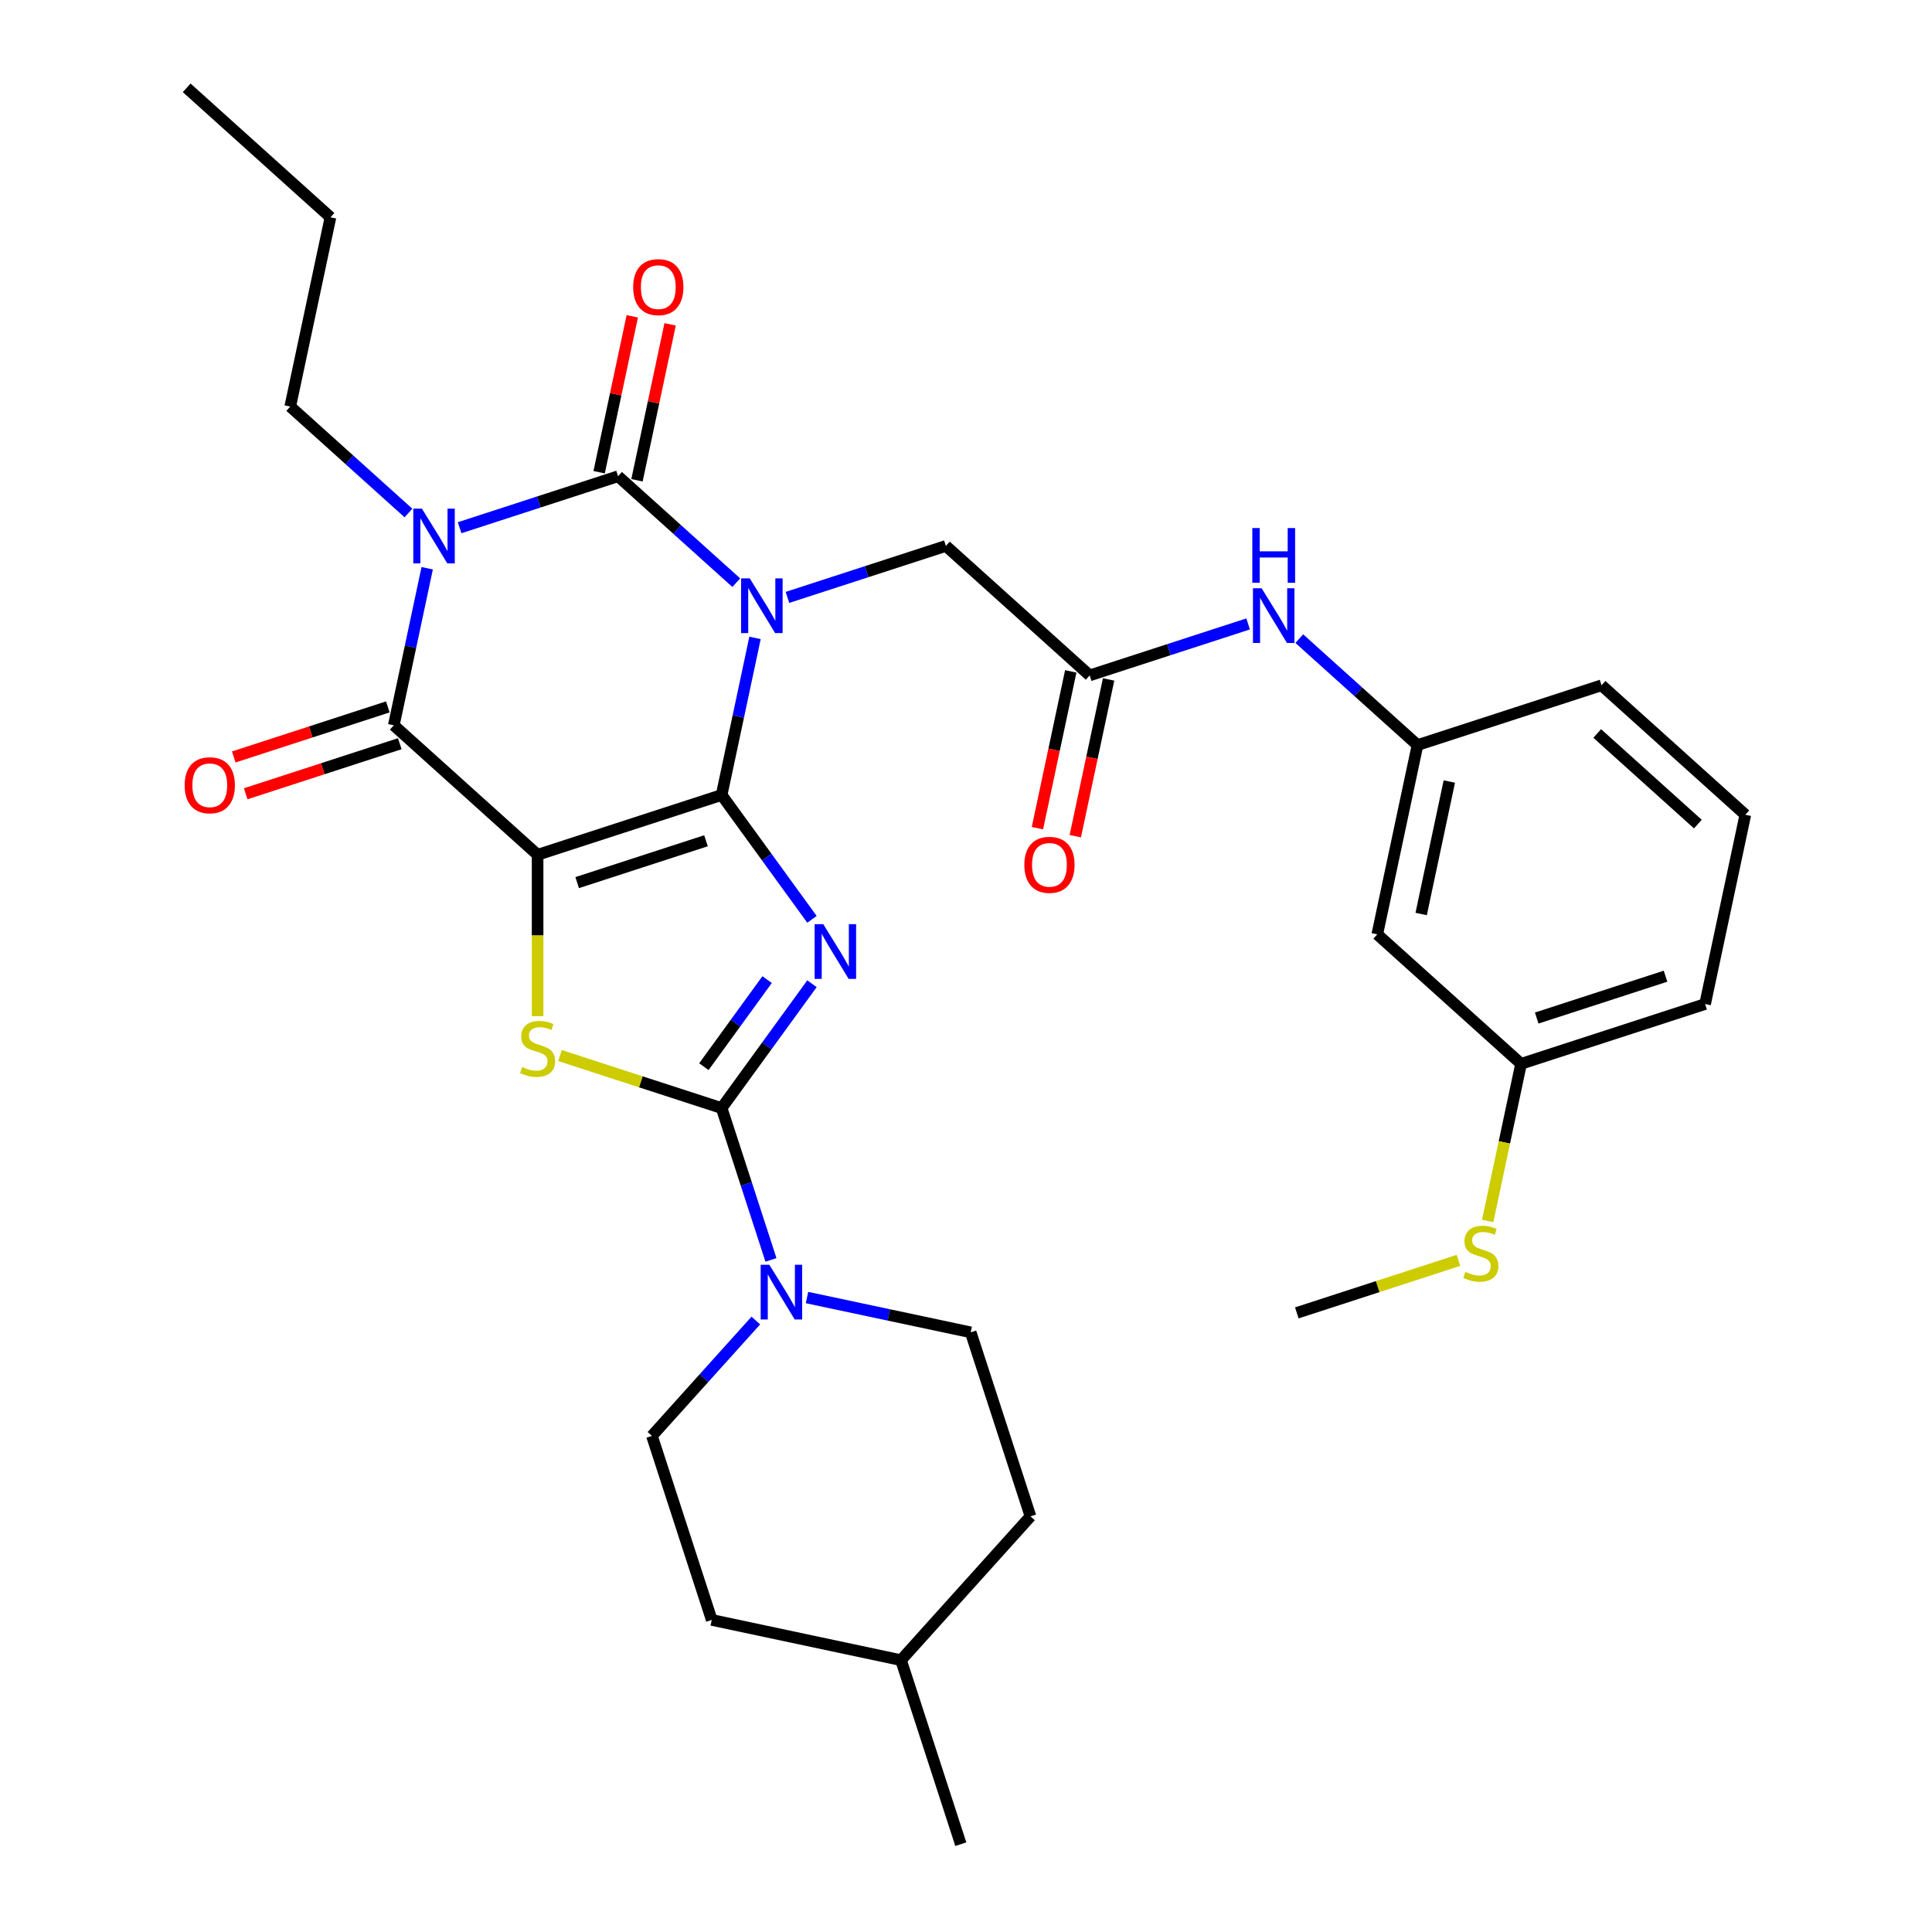 <?xml version='1.0' encoding='iso-8859-1'?>
<svg version='1.1' baseProfile='full'
              xmlns='http://www.w3.org/2000/svg'
                      xmlns:rdkit='http://www.rdkit.org/xml'
                      xmlns:xlink='http://www.w3.org/1999/xlink'
                  xml:space='preserve'
width='1000px' height='1000px' viewBox='0 0 1000 1000'>
<!-- END OF HEADER -->
<rect style='opacity:1.0;fill:#FFFFFF;stroke:none' width='1000' height='1000' x='0' y='0'> </rect>
<path class='bond-0' d='M 373.513,411.484 L 382.154,370.834' style='fill:none;fill-rule:evenodd;stroke:#000000;stroke-width:6px;stroke-linecap:butt;stroke-linejoin:miter;stroke-opacity:1' />
<path class='bond-0' d='M 382.154,370.834 L 390.794,330.183' style='fill:none;fill-rule:evenodd;stroke:#0000FF;stroke-width:6px;stroke-linecap:butt;stroke-linejoin:miter;stroke-opacity:1' />
<path class='bond-1' d='M 373.513,411.484 L 278.261,442.434' style='fill:none;fill-rule:evenodd;stroke:#000000;stroke-width:6px;stroke-linecap:butt;stroke-linejoin:miter;stroke-opacity:1' />
<path class='bond-1' d='M 365.415,435.177 L 298.739,456.842' style='fill:none;fill-rule:evenodd;stroke:#000000;stroke-width:6px;stroke-linecap:butt;stroke-linejoin:miter;stroke-opacity:1' />
<path class='bond-2' d='M 373.513,411.484 L 396.894,443.666' style='fill:none;fill-rule:evenodd;stroke:#000000;stroke-width:6px;stroke-linecap:butt;stroke-linejoin:miter;stroke-opacity:1' />
<path class='bond-2' d='M 396.894,443.666 L 420.275,475.847' style='fill:none;fill-rule:evenodd;stroke:#0000FF;stroke-width:6px;stroke-linecap:butt;stroke-linejoin:miter;stroke-opacity:1' />
<path class='bond-3' d='M 381.092,301.594 L 350.5,274.049' style='fill:none;fill-rule:evenodd;stroke:#0000FF;stroke-width:6px;stroke-linecap:butt;stroke-linejoin:miter;stroke-opacity:1' />
<path class='bond-3' d='M 350.5,274.049 L 319.907,246.503' style='fill:none;fill-rule:evenodd;stroke:#000000;stroke-width:6px;stroke-linecap:butt;stroke-linejoin:miter;stroke-opacity:1' />
<path class='bond-9' d='M 407.58,309.216 L 448.584,295.893' style='fill:none;fill-rule:evenodd;stroke:#0000FF;stroke-width:6px;stroke-linecap:butt;stroke-linejoin:miter;stroke-opacity:1' />
<path class='bond-9' d='M 448.584,295.893 L 489.588,282.57' style='fill:none;fill-rule:evenodd;stroke:#000000;stroke-width:6px;stroke-linecap:butt;stroke-linejoin:miter;stroke-opacity:1' />
<path class='bond-6' d='M 278.261,442.434 L 203.832,375.418' style='fill:none;fill-rule:evenodd;stroke:#000000;stroke-width:6px;stroke-linecap:butt;stroke-linejoin:miter;stroke-opacity:1' />
<path class='bond-7' d='M 278.261,442.434 L 278.261,484.199' style='fill:none;fill-rule:evenodd;stroke:#000000;stroke-width:6px;stroke-linecap:butt;stroke-linejoin:miter;stroke-opacity:1' />
<path class='bond-7' d='M 278.261,484.199 L 278.261,525.964' style='fill:none;fill-rule:evenodd;stroke:#CCCC00;stroke-width:6px;stroke-linecap:butt;stroke-linejoin:miter;stroke-opacity:1' />
<path class='bond-5' d='M 420.275,509.175 L 396.894,541.356' style='fill:none;fill-rule:evenodd;stroke:#0000FF;stroke-width:6px;stroke-linecap:butt;stroke-linejoin:miter;stroke-opacity:1' />
<path class='bond-5' d='M 396.894,541.356 L 373.513,573.537' style='fill:none;fill-rule:evenodd;stroke:#000000;stroke-width:6px;stroke-linecap:butt;stroke-linejoin:miter;stroke-opacity:1' />
<path class='bond-5' d='M 397.056,507.055 L 380.689,529.582' style='fill:none;fill-rule:evenodd;stroke:#0000FF;stroke-width:6px;stroke-linecap:butt;stroke-linejoin:miter;stroke-opacity:1' />
<path class='bond-5' d='M 380.689,529.582 L 364.322,552.109' style='fill:none;fill-rule:evenodd;stroke:#000000;stroke-width:6px;stroke-linecap:butt;stroke-linejoin:miter;stroke-opacity:1' />
<path class='bond-11' d='M 329.704,248.585 L 338.281,208.234' style='fill:none;fill-rule:evenodd;stroke:#000000;stroke-width:6px;stroke-linecap:butt;stroke-linejoin:miter;stroke-opacity:1' />
<path class='bond-11' d='M 338.281,208.234 L 346.858,167.884' style='fill:none;fill-rule:evenodd;stroke:#FF0000;stroke-width:6px;stroke-linecap:butt;stroke-linejoin:miter;stroke-opacity:1' />
<path class='bond-11' d='M 310.111,244.421 L 318.688,204.07' style='fill:none;fill-rule:evenodd;stroke:#000000;stroke-width:6px;stroke-linecap:butt;stroke-linejoin:miter;stroke-opacity:1' />
<path class='bond-11' d='M 318.688,204.07 L 327.264,163.719' style='fill:none;fill-rule:evenodd;stroke:#FF0000;stroke-width:6px;stroke-linecap:butt;stroke-linejoin:miter;stroke-opacity:1' />
<path class='bond-33' d='M 319.907,246.503 L 278.903,259.826' style='fill:none;fill-rule:evenodd;stroke:#000000;stroke-width:6px;stroke-linecap:butt;stroke-linejoin:miter;stroke-opacity:1' />
<path class='bond-33' d='M 278.903,259.826 L 237.899,273.149' style='fill:none;fill-rule:evenodd;stroke:#0000FF;stroke-width:6px;stroke-linecap:butt;stroke-linejoin:miter;stroke-opacity:1' />
<path class='bond-4' d='M 221.113,294.116 L 212.473,334.767' style='fill:none;fill-rule:evenodd;stroke:#0000FF;stroke-width:6px;stroke-linecap:butt;stroke-linejoin:miter;stroke-opacity:1' />
<path class='bond-4' d='M 212.473,334.767 L 203.832,375.418' style='fill:none;fill-rule:evenodd;stroke:#000000;stroke-width:6px;stroke-linecap:butt;stroke-linejoin:miter;stroke-opacity:1' />
<path class='bond-19' d='M 211.411,265.527 L 180.819,237.982' style='fill:none;fill-rule:evenodd;stroke:#0000FF;stroke-width:6px;stroke-linecap:butt;stroke-linejoin:miter;stroke-opacity:1' />
<path class='bond-19' d='M 180.819,237.982 L 150.226,210.436' style='fill:none;fill-rule:evenodd;stroke:#000000;stroke-width:6px;stroke-linecap:butt;stroke-linejoin:miter;stroke-opacity:1' />
<path class='bond-8' d='M 373.513,573.537 L 386.281,612.831' style='fill:none;fill-rule:evenodd;stroke:#000000;stroke-width:6px;stroke-linecap:butt;stroke-linejoin:miter;stroke-opacity:1' />
<path class='bond-8' d='M 386.281,612.831 L 399.048,652.125' style='fill:none;fill-rule:evenodd;stroke:#0000FF;stroke-width:6px;stroke-linecap:butt;stroke-linejoin:miter;stroke-opacity:1' />
<path class='bond-32' d='M 373.513,573.537 L 331.679,559.944' style='fill:none;fill-rule:evenodd;stroke:#000000;stroke-width:6px;stroke-linecap:butt;stroke-linejoin:miter;stroke-opacity:1' />
<path class='bond-32' d='M 331.679,559.944 L 289.845,546.352' style='fill:none;fill-rule:evenodd;stroke:#CCCC00;stroke-width:6px;stroke-linecap:butt;stroke-linejoin:miter;stroke-opacity:1' />
<path class='bond-12' d='M 200.737,365.892 L 160.863,378.848' style='fill:none;fill-rule:evenodd;stroke:#000000;stroke-width:6px;stroke-linecap:butt;stroke-linejoin:miter;stroke-opacity:1' />
<path class='bond-12' d='M 160.863,378.848 L 120.989,391.804' style='fill:none;fill-rule:evenodd;stroke:#FF0000;stroke-width:6px;stroke-linecap:butt;stroke-linejoin:miter;stroke-opacity:1' />
<path class='bond-12' d='M 206.927,384.943 L 167.053,397.899' style='fill:none;fill-rule:evenodd;stroke:#000000;stroke-width:6px;stroke-linecap:butt;stroke-linejoin:miter;stroke-opacity:1' />
<path class='bond-12' d='M 167.053,397.899 L 127.179,410.855' style='fill:none;fill-rule:evenodd;stroke:#FF0000;stroke-width:6px;stroke-linecap:butt;stroke-linejoin:miter;stroke-opacity:1' />
<path class='bond-14' d='M 391.219,683.498 L 364.332,713.358' style='fill:none;fill-rule:evenodd;stroke:#0000FF;stroke-width:6px;stroke-linecap:butt;stroke-linejoin:miter;stroke-opacity:1' />
<path class='bond-14' d='M 364.332,713.358 L 337.446,743.218' style='fill:none;fill-rule:evenodd;stroke:#000000;stroke-width:6px;stroke-linecap:butt;stroke-linejoin:miter;stroke-opacity:1' />
<path class='bond-15' d='M 417.706,671.604 L 460.067,680.608' style='fill:none;fill-rule:evenodd;stroke:#0000FF;stroke-width:6px;stroke-linecap:butt;stroke-linejoin:miter;stroke-opacity:1' />
<path class='bond-15' d='M 460.067,680.608 L 502.428,689.612' style='fill:none;fill-rule:evenodd;stroke:#000000;stroke-width:6px;stroke-linecap:butt;stroke-linejoin:miter;stroke-opacity:1' />
<path class='bond-10' d='M 489.588,282.57 L 564.017,349.586' style='fill:none;fill-rule:evenodd;stroke:#000000;stroke-width:6px;stroke-linecap:butt;stroke-linejoin:miter;stroke-opacity:1' />
<path class='bond-13' d='M 564.017,349.586 L 605.021,336.263' style='fill:none;fill-rule:evenodd;stroke:#000000;stroke-width:6px;stroke-linecap:butt;stroke-linejoin:miter;stroke-opacity:1' />
<path class='bond-13' d='M 605.021,336.263 L 646.026,322.94' style='fill:none;fill-rule:evenodd;stroke:#0000FF;stroke-width:6px;stroke-linecap:butt;stroke-linejoin:miter;stroke-opacity:1' />
<path class='bond-17' d='M 554.221,347.503 L 545.597,388.074' style='fill:none;fill-rule:evenodd;stroke:#000000;stroke-width:6px;stroke-linecap:butt;stroke-linejoin:miter;stroke-opacity:1' />
<path class='bond-17' d='M 545.597,388.074 L 536.974,428.645' style='fill:none;fill-rule:evenodd;stroke:#FF0000;stroke-width:6px;stroke-linecap:butt;stroke-linejoin:miter;stroke-opacity:1' />
<path class='bond-17' d='M 573.814,351.668 L 565.19,392.239' style='fill:none;fill-rule:evenodd;stroke:#000000;stroke-width:6px;stroke-linecap:butt;stroke-linejoin:miter;stroke-opacity:1' />
<path class='bond-17' d='M 565.19,392.239 L 556.567,432.81' style='fill:none;fill-rule:evenodd;stroke:#FF0000;stroke-width:6px;stroke-linecap:butt;stroke-linejoin:miter;stroke-opacity:1' />
<path class='bond-16' d='M 672.513,330.561 L 703.106,358.107' style='fill:none;fill-rule:evenodd;stroke:#0000FF;stroke-width:6px;stroke-linecap:butt;stroke-linejoin:miter;stroke-opacity:1' />
<path class='bond-16' d='M 703.106,358.107 L 733.698,385.653' style='fill:none;fill-rule:evenodd;stroke:#000000;stroke-width:6px;stroke-linecap:butt;stroke-linejoin:miter;stroke-opacity:1' />
<path class='bond-22' d='M 337.446,743.218 L 368.396,838.47' style='fill:none;fill-rule:evenodd;stroke:#000000;stroke-width:6px;stroke-linecap:butt;stroke-linejoin:miter;stroke-opacity:1' />
<path class='bond-23' d='M 502.428,689.612 L 533.377,784.864' style='fill:none;fill-rule:evenodd;stroke:#000000;stroke-width:6px;stroke-linecap:butt;stroke-linejoin:miter;stroke-opacity:1' />
<path class='bond-18' d='M 733.698,385.653 L 712.875,483.618' style='fill:none;fill-rule:evenodd;stroke:#000000;stroke-width:6px;stroke-linecap:butt;stroke-linejoin:miter;stroke-opacity:1' />
<path class='bond-18' d='M 750.168,404.512 L 735.592,473.088' style='fill:none;fill-rule:evenodd;stroke:#000000;stroke-width:6px;stroke-linecap:butt;stroke-linejoin:miter;stroke-opacity:1' />
<path class='bond-26' d='M 733.698,385.653 L 828.951,354.703' style='fill:none;fill-rule:evenodd;stroke:#000000;stroke-width:6px;stroke-linecap:butt;stroke-linejoin:miter;stroke-opacity:1' />
<path class='bond-20' d='M 712.875,483.618 L 787.304,550.634' style='fill:none;fill-rule:evenodd;stroke:#000000;stroke-width:6px;stroke-linecap:butt;stroke-linejoin:miter;stroke-opacity:1' />
<path class='bond-29' d='M 150.226,210.436 L 171.049,112.471' style='fill:none;fill-rule:evenodd;stroke:#000000;stroke-width:6px;stroke-linecap:butt;stroke-linejoin:miter;stroke-opacity:1' />
<path class='bond-21' d='M 787.304,550.634 L 778.659,591.305' style='fill:none;fill-rule:evenodd;stroke:#000000;stroke-width:6px;stroke-linecap:butt;stroke-linejoin:miter;stroke-opacity:1' />
<path class='bond-21' d='M 778.659,591.305 L 770.014,631.976' style='fill:none;fill-rule:evenodd;stroke:#CCCC00;stroke-width:6px;stroke-linecap:butt;stroke-linejoin:miter;stroke-opacity:1' />
<path class='bond-35' d='M 787.304,550.634 L 882.556,519.685' style='fill:none;fill-rule:evenodd;stroke:#000000;stroke-width:6px;stroke-linecap:butt;stroke-linejoin:miter;stroke-opacity:1' />
<path class='bond-35' d='M 795.402,526.941 L 862.079,505.277' style='fill:none;fill-rule:evenodd;stroke:#000000;stroke-width:6px;stroke-linecap:butt;stroke-linejoin:miter;stroke-opacity:1' />
<path class='bond-28' d='M 754.897,652.363 L 713.063,665.956' style='fill:none;fill-rule:evenodd;stroke:#CCCC00;stroke-width:6px;stroke-linecap:butt;stroke-linejoin:miter;stroke-opacity:1' />
<path class='bond-28' d='M 713.063,665.956 L 671.229,679.549' style='fill:none;fill-rule:evenodd;stroke:#000000;stroke-width:6px;stroke-linecap:butt;stroke-linejoin:miter;stroke-opacity:1' />
<path class='bond-34' d='M 368.396,838.47 L 466.361,859.293' style='fill:none;fill-rule:evenodd;stroke:#000000;stroke-width:6px;stroke-linecap:butt;stroke-linejoin:miter;stroke-opacity:1' />
<path class='bond-24' d='M 533.377,784.864 L 466.361,859.293' style='fill:none;fill-rule:evenodd;stroke:#000000;stroke-width:6px;stroke-linecap:butt;stroke-linejoin:miter;stroke-opacity:1' />
<path class='bond-30' d='M 466.361,859.293 L 497.31,954.545' style='fill:none;fill-rule:evenodd;stroke:#000000;stroke-width:6px;stroke-linecap:butt;stroke-linejoin:miter;stroke-opacity:1' />
<path class='bond-25' d='M 903.379,421.719 L 828.951,354.703' style='fill:none;fill-rule:evenodd;stroke:#000000;stroke-width:6px;stroke-linecap:butt;stroke-linejoin:miter;stroke-opacity:1' />
<path class='bond-25' d='M 878.812,426.553 L 826.712,379.642' style='fill:none;fill-rule:evenodd;stroke:#000000;stroke-width:6px;stroke-linecap:butt;stroke-linejoin:miter;stroke-opacity:1' />
<path class='bond-27' d='M 903.379,421.719 L 882.556,519.685' style='fill:none;fill-rule:evenodd;stroke:#000000;stroke-width:6px;stroke-linecap:butt;stroke-linejoin:miter;stroke-opacity:1' />
<path class='bond-31' d='M 171.049,112.471 L 96.621,45.455' style='fill:none;fill-rule:evenodd;stroke:#000000;stroke-width:6px;stroke-linecap:butt;stroke-linejoin:miter;stroke-opacity:1' />
<path  class='atom-1' d='M 388.076 299.359
L 397.356 314.359
Q 398.276 315.839, 399.756 318.519
Q 401.236 321.199, 401.316 321.359
L 401.316 299.359
L 405.076 299.359
L 405.076 327.679
L 401.196 327.679
L 391.236 311.279
Q 390.076 309.359, 388.836 307.159
Q 387.636 304.959, 387.276 304.279
L 387.276 327.679
L 383.596 327.679
L 383.596 299.359
L 388.076 299.359
' fill='#0000FF'/>
<path  class='atom-3' d='M 426.122 478.351
L 435.402 493.351
Q 436.322 494.831, 437.802 497.511
Q 439.282 500.191, 439.362 500.351
L 439.362 478.351
L 443.122 478.351
L 443.122 506.671
L 439.242 506.671
L 429.282 490.271
Q 428.122 488.351, 426.882 486.151
Q 425.682 483.951, 425.322 483.271
L 425.322 506.671
L 421.642 506.671
L 421.642 478.351
L 426.122 478.351
' fill='#0000FF'/>
<path  class='atom-5' d='M 218.395 263.292
L 227.675 278.292
Q 228.595 279.772, 230.075 282.452
Q 231.555 285.132, 231.635 285.292
L 231.635 263.292
L 235.395 263.292
L 235.395 291.612
L 231.515 291.612
L 221.555 275.212
Q 220.395 273.292, 219.155 271.092
Q 217.955 268.892, 217.595 268.212
L 217.595 291.612
L 213.915 291.612
L 213.915 263.292
L 218.395 263.292
' fill='#0000FF'/>
<path  class='atom-8' d='M 270.261 552.308
Q 270.581 552.428, 271.901 552.988
Q 273.221 553.548, 274.661 553.908
Q 276.141 554.228, 277.581 554.228
Q 280.261 554.228, 281.821 552.948
Q 283.381 551.628, 283.381 549.348
Q 283.381 547.788, 282.581 546.828
Q 281.821 545.868, 280.621 545.348
Q 279.421 544.828, 277.421 544.228
Q 274.901 543.468, 273.381 542.748
Q 271.901 542.028, 270.821 540.508
Q 269.781 538.988, 269.781 536.428
Q 269.781 532.868, 272.181 530.668
Q 274.621 528.468, 279.421 528.468
Q 282.701 528.468, 286.421 530.028
L 285.501 533.108
Q 282.101 531.708, 279.541 531.708
Q 276.781 531.708, 275.261 532.868
Q 273.741 533.988, 273.781 535.948
Q 273.781 537.468, 274.541 538.388
Q 275.341 539.308, 276.461 539.828
Q 277.621 540.348, 279.541 540.948
Q 282.101 541.748, 283.621 542.548
Q 285.141 543.348, 286.221 544.988
Q 287.341 546.588, 287.341 549.348
Q 287.341 553.268, 284.701 555.388
Q 282.101 557.468, 277.741 557.468
Q 275.221 557.468, 273.301 556.908
Q 271.421 556.388, 269.181 555.468
L 270.261 552.308
' fill='#CCCC00'/>
<path  class='atom-9' d='M 398.202 654.629
L 407.482 669.629
Q 408.402 671.109, 409.882 673.789
Q 411.362 676.469, 411.442 676.629
L 411.442 654.629
L 415.202 654.629
L 415.202 682.949
L 411.322 682.949
L 401.362 666.549
Q 400.202 664.629, 398.962 662.429
Q 397.762 660.229, 397.402 659.549
L 397.402 682.949
L 393.722 682.949
L 393.722 654.629
L 398.202 654.629
' fill='#0000FF'/>
<path  class='atom-12' d='M 327.731 148.617
Q 327.731 141.817, 331.091 138.017
Q 334.451 134.217, 340.731 134.217
Q 347.011 134.217, 350.371 138.017
Q 353.731 141.817, 353.731 148.617
Q 353.731 155.497, 350.331 159.417
Q 346.931 163.297, 340.731 163.297
Q 334.491 163.297, 331.091 159.417
Q 327.731 155.537, 327.731 148.617
M 340.731 160.097
Q 345.051 160.097, 347.371 157.217
Q 349.731 154.297, 349.731 148.617
Q 349.731 143.057, 347.371 140.257
Q 345.051 137.417, 340.731 137.417
Q 336.411 137.417, 334.051 140.217
Q 331.731 143.017, 331.731 148.617
Q 331.731 154.337, 334.051 157.217
Q 336.411 160.097, 340.731 160.097
' fill='#FF0000'/>
<path  class='atom-13' d='M 95.58 406.447
Q 95.58 399.647, 98.94 395.847
Q 102.3 392.047, 108.58 392.047
Q 114.86 392.047, 118.22 395.847
Q 121.58 399.647, 121.58 406.447
Q 121.58 413.327, 118.18 417.247
Q 114.78 421.127, 108.58 421.127
Q 102.34 421.127, 98.94 417.247
Q 95.58 413.367, 95.58 406.447
M 108.58 417.927
Q 112.9 417.927, 115.22 415.047
Q 117.58 412.127, 117.58 406.447
Q 117.58 400.887, 115.22 398.087
Q 112.9 395.247, 108.58 395.247
Q 104.26 395.247, 101.9 398.047
Q 99.58 400.847, 99.58 406.447
Q 99.58 412.167, 101.9 415.047
Q 104.26 417.927, 108.58 417.927
' fill='#FF0000'/>
<path  class='atom-14' d='M 653.009 304.477
L 662.289 319.477
Q 663.209 320.957, 664.689 323.637
Q 666.169 326.317, 666.249 326.477
L 666.249 304.477
L 670.009 304.477
L 670.009 332.797
L 666.129 332.797
L 656.169 316.397
Q 655.009 314.477, 653.769 312.277
Q 652.569 310.077, 652.209 309.397
L 652.209 332.797
L 648.529 332.797
L 648.529 304.477
L 653.009 304.477
' fill='#0000FF'/>
<path  class='atom-14' d='M 648.189 273.325
L 652.029 273.325
L 652.029 285.365
L 666.509 285.365
L 666.509 273.325
L 670.349 273.325
L 670.349 301.645
L 666.509 301.645
L 666.509 288.565
L 652.029 288.565
L 652.029 301.645
L 648.189 301.645
L 648.189 273.325
' fill='#0000FF'/>
<path  class='atom-18' d='M 530.194 447.631
Q 530.194 440.831, 533.554 437.031
Q 536.914 433.231, 543.194 433.231
Q 549.474 433.231, 552.834 437.031
Q 556.194 440.831, 556.194 447.631
Q 556.194 454.511, 552.794 458.431
Q 549.394 462.311, 543.194 462.311
Q 536.954 462.311, 533.554 458.431
Q 530.194 454.551, 530.194 447.631
M 543.194 459.111
Q 547.514 459.111, 549.834 456.231
Q 552.194 453.311, 552.194 447.631
Q 552.194 442.071, 549.834 439.271
Q 547.514 436.431, 543.194 436.431
Q 538.874 436.431, 536.514 439.231
Q 534.194 442.031, 534.194 447.631
Q 534.194 453.351, 536.514 456.231
Q 538.874 459.111, 543.194 459.111
' fill='#FF0000'/>
<path  class='atom-22' d='M 758.481 658.32
Q 758.801 658.44, 760.121 659
Q 761.441 659.56, 762.881 659.92
Q 764.361 660.24, 765.801 660.24
Q 768.481 660.24, 770.041 658.96
Q 771.601 657.64, 771.601 655.36
Q 771.601 653.8, 770.801 652.84
Q 770.041 651.88, 768.841 651.36
Q 767.641 650.84, 765.641 650.24
Q 763.121 649.48, 761.601 648.76
Q 760.121 648.04, 759.041 646.52
Q 758.001 645, 758.001 642.44
Q 758.001 638.88, 760.401 636.68
Q 762.841 634.48, 767.641 634.48
Q 770.921 634.48, 774.641 636.04
L 773.721 639.12
Q 770.321 637.72, 767.761 637.72
Q 765.001 637.72, 763.481 638.88
Q 761.961 640, 762.001 641.96
Q 762.001 643.48, 762.761 644.4
Q 763.561 645.32, 764.681 645.84
Q 765.841 646.36, 767.761 646.96
Q 770.321 647.76, 771.841 648.56
Q 773.361 649.36, 774.441 651
Q 775.561 652.6, 775.561 655.36
Q 775.561 659.28, 772.921 661.4
Q 770.321 663.48, 765.961 663.48
Q 763.441 663.48, 761.521 662.92
Q 759.641 662.4, 757.401 661.48
L 758.481 658.32
' fill='#CCCC00'/>
</svg>
